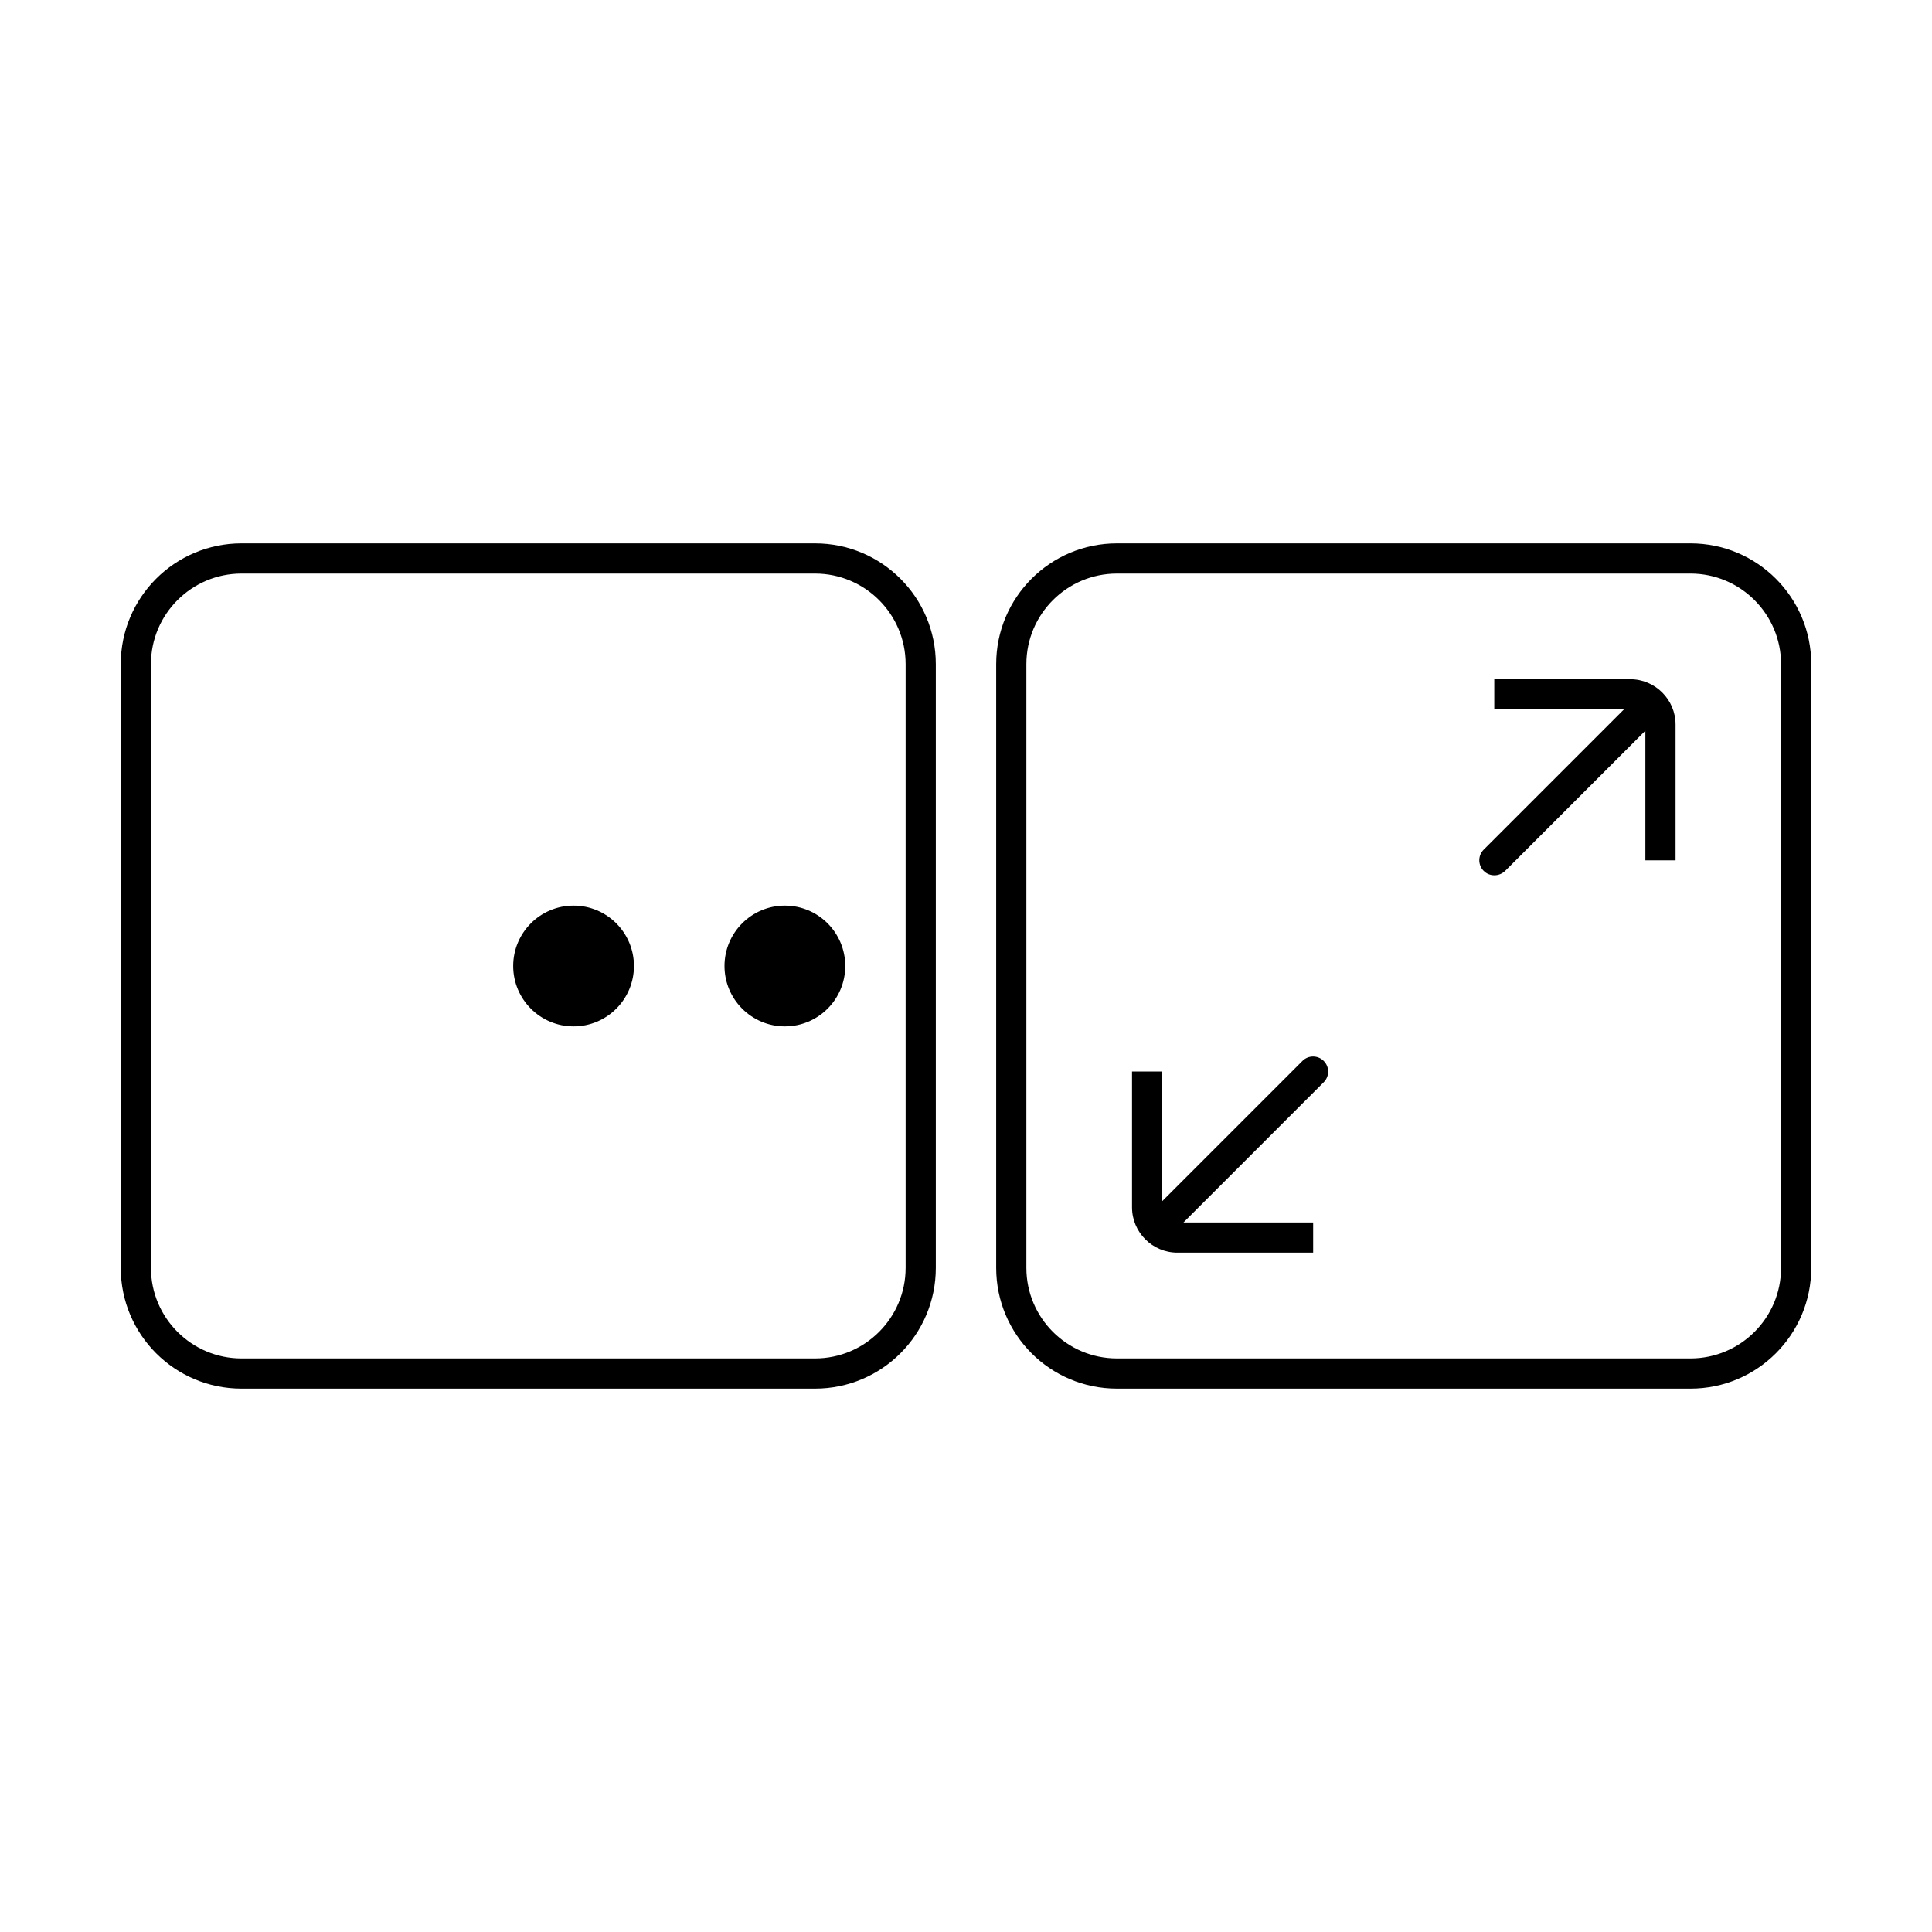 <svg xmlns:xlink="http://www.w3.org/1999/xlink" xmlns="http://www.w3.org/2000/svg" class="blink-icon" data-iconname="SCREEN_SIZE" width="128" height="128" viewBox="0 0 128 128">
  <path d="m54,36H16c-4.42,0-8,3.58-8,8v40c0,4.42,3.58,8,8,8h38c4.42,0,8-3.58,8-8v-40c0-4.42-3.58-8-8-8Zm6,48c0,3.31-2.69,6-6,6H16c-3.31,0-6-2.69-6-6v-40c0-3.31,2.69-6,6-6h38c3.31,0,6,2.69,6,6v40Z"></path>
  <path d="m112,36h-38c-4.42,0-8,3.58-8,8v40c0,4.42,3.58,8,8,8h38c4.42,0,8-3.58,8-8v-40c0-4.42-3.58-8-8-8Zm6,48c0,3.31-2.69,6-6,6h-38c-3.31,0-6-2.69-6-6v-40c0-3.31,2.69-6,6-6h38c3.31,0,6,2.69,6,6v40Z"></path>
  <path d="m108,45h-9v2h8.59l-9.29,9.29c-.39.39-.39,1.02,0,1.41.2.2.45.29.71.29s.51-.1.71-.29l9.29-9.29v8.59h2v-9c0-1.65-1.35-3-3-3Z"></path>
  <path d="m86.29,70.29l-9.29,9.29v-8.59h-2v9c0,1.65,1.35,3,3,3h9v-2h-8.59l9.29-9.29c.39-.39.39-1.02,0-1.41-.39-.39-1.02-.39-1.41,0Z"></path>
  <g class="blink-shut">
    <path d="m37.97,65.82c-.06,0-.11,0-.17,0-1.29-.06-2.37-.81-2.94-1.5l.77-.64c.44.52,1.25,1.1,2.22,1.14.86.04,1.73-.36,2.55-1.18l.71.71c-.98.98-2.03,1.47-3.13,1.47Z"></path>
    <path d="m51.97,65.82c-.06,0-.11,0-.17,0-1.29-.06-2.37-.81-2.94-1.5l.77-.64c.44.52,1.25,1.1,2.22,1.14.87.04,1.73-.36,2.55-1.18l.71.71c-.98.98-2.03,1.47-3.13,1.47Z"></path>
  </g>
  <g class="blink-open">
    <circle cx="38" cy="64" r="4"></circle>
    <circle cx="52" cy="64" r="4"></circle>
  </g>
</svg>